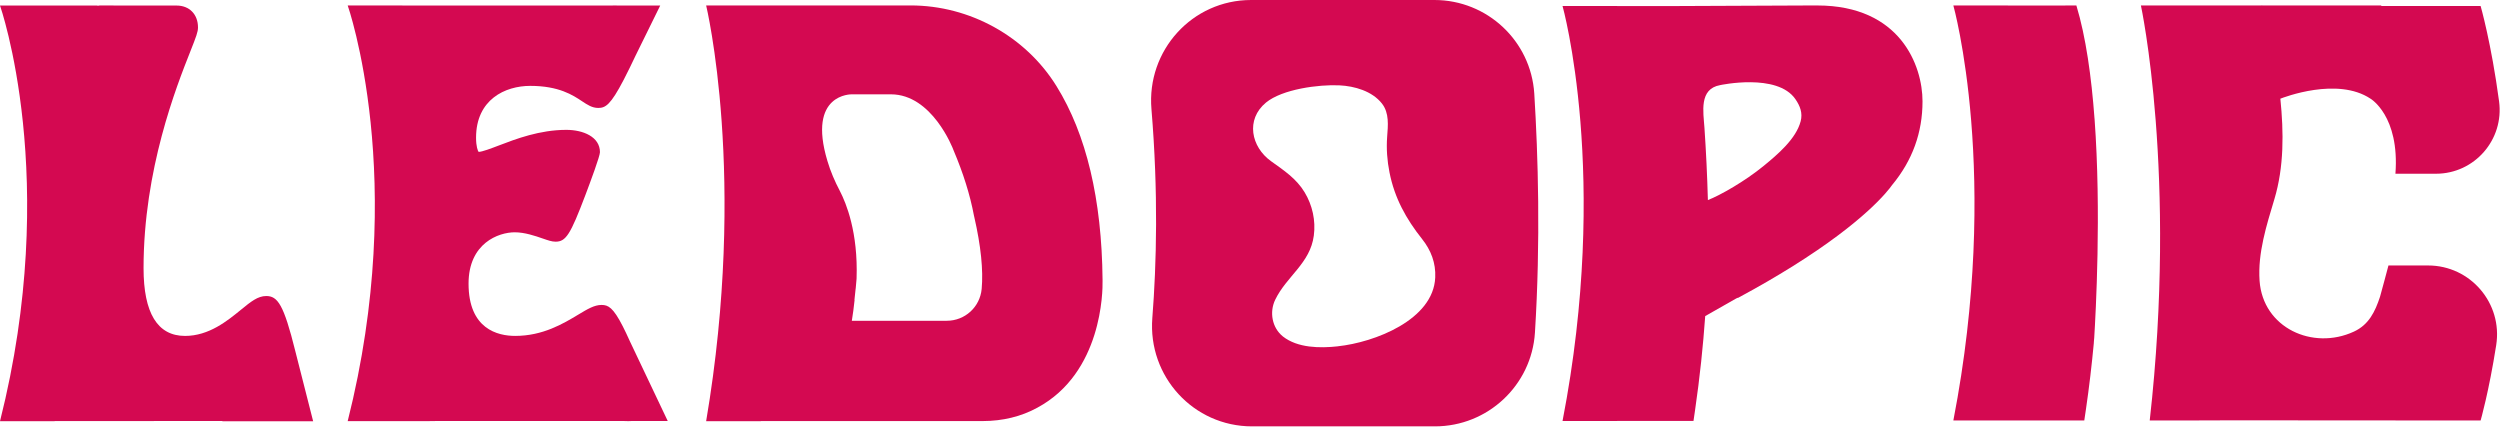 <?xml version="1.0" encoding="UTF-8"?> <svg xmlns="http://www.w3.org/2000/svg" width="1559" height="266" viewBox="0 0 1559 266" fill="none"><path d="M416.39 262.511L392.77 212.771C391.14 209.141 389.68 206.061 388.37 203.491C382.36 191.731 379.27 190.161 375.13 190.161C370.65 190.161 366.44 192.691 360.62 196.191C351.3 201.801 338.53 209.471 321.28 209.471C310.42 209.471 292.19 205.231 292.19 176.871C292.19 151.551 311.02 144.861 320.98 144.861C327.25 144.861 333.73 147.101 338.46 148.741C341.89 149.921 344.15 150.711 346.44 150.711C352.89 150.711 355.67 146.391 364.99 121.791C368.4 112.791 374.13 97.331 374.13 94.921C374.13 85.291 363.6 80.981 353.17 80.981C336.53 80.981 321.74 86.641 310.95 90.771C306.2 92.581 300.84 94.641 298.47 94.731C297.94 94.011 296.87 91.401 296.87 85.851C296.87 62.011 315.06 53.551 330.64 53.551C348.54 53.551 357.23 59.321 362.98 63.141C366.35 65.381 369.26 67.311 373.07 67.311C377.57 67.311 380.75 65.481 388.96 49.711C390.12 47.481 391.38 44.981 392.75 42.171C394.06 39.491 395.21 37.111 396.21 34.961L411.72 3.441H387.04C385.42 3.381 383.91 3.401 382.63 3.421C382.21 3.421 381.84 3.441 381.53 3.441H250.9V3.391H216.82C216.82 3.391 254.93 111.601 216.82 262.621H266.22L274.01 262.521H388.26C388.65 262.521 389.1 262.541 389.58 262.561C390.94 262.611 392.66 262.681 394.49 262.521H416.36L416.39 262.511Z" fill="#D40951"></path><path d="M184.15 218.94C176.92 189.79 173.11 184.6 166.02 184.6C160.73 184.6 156.36 188.17 150.31 193.12C141.87 200.02 130.31 209.48 115.39 209.48C98.23 209.48 89.52 195.26 89.52 167.23C89.52 105.72 109.98 54.07 118.71 32.02C122.4 22.69 123.47 19.88 123.47 17.1C123.47 8.94 118.1 3.46 110.12 3.46H88.74C87.31 3.39 85.95 3.42 84.83 3.44C84.4 3.44 83.99 3.46 83.62 3.46L62.26 3.41C61.76 3.41 61.31 3.59 60.82 3.64L60.84 3.44H0C0 3.44 38.11 111.65 0 262.67H34.08V262.58L138.75 262.54L138.59 262.7H195.28L184.15 218.95V218.94Z" fill="#D40951"></path><path d="M687.552 175.341V174.421C687.092 124.391 677.482 83.771 658.852 53.751C639.632 22.681 604.742 3.391 567.872 3.391H440.352C440.352 3.391 466.162 110.301 440.352 262.641H474.452V262.571H612.962C625.142 262.571 636.922 259.741 646.932 254.211C687.352 232.421 687.682 181.401 687.552 175.341ZM612.172 180.151C611.122 191.471 601.772 200.031 590.382 200.031H531.202C531.862 196.011 532.452 191.541 532.912 187.191C532.842 187.121 532.842 186.991 532.842 186.931C533.102 184.631 533.372 182.391 533.562 180.151C533.632 180.021 533.632 179.891 533.632 179.761C533.832 177.921 533.962 176.211 534.092 174.561C534.092 174.231 534.162 173.901 534.162 173.641C535.152 144.941 527.712 126.771 523.762 119.131C520.602 113.141 517.902 106.891 515.992 100.431C503.222 58.101 531.202 58.821 531.202 58.821H555.562C581.172 58.821 594.142 92.261 594.662 93.781L594.792 94.111C600.652 107.931 604.932 121.501 607.362 134.471L607.562 135.331C611.712 153.431 613.222 168.511 612.172 180.161V180.151Z" fill="#D40951"></path><path d="M956.779 58.37C954.689 25.54 927.389 0 894.499 0H780.199C743.449 0 714.939 31.48 718.049 68.09C722.369 120.04 721.229 164.69 718.589 198.33C715.749 234.74 744.259 265.88 780.739 265.88H894.839C927.739 265.88 955.099 240.28 957.189 207.45C960.769 150.17 959.149 96.66 956.779 58.36V58.37ZM834.269 215.97C823.119 217.19 809.209 217.05 800.019 209.82C793.199 204.35 791.509 194.62 795.219 186.92C802.309 172.23 817.019 164.23 819.299 146.93C820.539 137.55 818.449 128.04 813.579 119.94C808.389 111.32 800.609 106.26 792.619 100.52C780.159 91.57 776.679 74.54 789.469 63.96C799.669 55.58 822.339 52.61 835.239 53.22C844.709 53.67 855.649 56.8 861.759 64.54C866.439 70.47 865.549 78.26 865.029 85.29C864.479 92.77 865.029 100.2 866.499 107.56C869.659 123.5 876.819 136.47 886.799 149.03C892.379 156.05 895.429 164.01 895.009 173.05C893.859 199.46 857.209 213.51 834.239 215.95L834.269 215.97Z" fill="#D40951"></path><path d="M1133.23 3.391L1038.68 3.801C1038.51 3.801 1038.35 3.771 1038.2 3.771L1008.42 3.801V3.731H974.398C974.398 3.731 1004.07 109.471 974.398 262.521H1008.42V262.501H1056.06L1057.03 255.851C1060.04 235.161 1062.06 215.601 1063.37 197.111L1083.2 185.831C1083.68 185.751 1083.96 185.711 1083.96 185.691C1084.17 185.591 1084.36 185.481 1084.55 185.361C1096.96 178.681 1107.75 172.371 1117.27 166.441L1117.79 166.141H1117.76C1162.87 137.971 1177.44 118.911 1179.85 115.461C1192.66 100.011 1198.88 82.631 1198.88 63.191C1198.88 40.981 1185.07 3.411 1133.26 3.411L1133.23 3.391ZM1122.87 75.701C1119.96 86.701 1108.39 96.411 1100 103.311C1088.08 113.111 1072.69 121.781 1065.04 124.771C1064.63 109.701 1063.92 94.641 1062.89 79.601C1062.22 69.841 1059.42 55.441 1072.68 53.081C1072.68 53.081 1108.28 45.371 1119.6 61.811C1122.53 66.061 1124.26 70.461 1122.88 75.701H1122.87Z" fill="#D40951"></path><path d="M1306.14 73.961C1304.23 47.961 1300.74 22.871 1294.82 3.391L1282.38 3.461H1252.13V3.411H1218.11C1218.11 3.411 1247.78 109.151 1218.11 262.201H1252.13L1299.76 262.191L1300.75 255.541C1302.86 241.191 1304.44 227.361 1305.69 214.131C1305.69 214.131 1305.69 213.671 1305.76 212.881C1305.83 212.351 1305.89 211.561 1305.96 210.641C1306.88 195.431 1310.44 132.371 1306.16 73.971L1306.14 73.961Z" fill="#D40951"></path><path d="M1489.46 165.55H1514.19C1540.56 165.55 1560.72 189.13 1556.64 215.18C1552.08 244.3 1546.92 262.19 1546.92 262.19C1546.92 262.19 1408.48 262.19 1408.48 262.12C1408.48 262.12 1369.11 262.12 1369.11 262.19H1340.57C1357.84 108.77 1335.07 3.41 1335.07 3.41H1409.19C1409.19 3.41 1411.76 3.34 1411.76 3.41H1484.96V3.74H1546.91C1546.91 3.74 1553.56 26.83 1558.43 63.26C1561.61 87.1 1543.11 108.34 1519.06 108.34H1493.79C1496.49 72.2 1478.25 61.54 1478.25 61.54C1457.58 47.78 1424.07 60.75 1422.03 61.54C1424.17 82.53 1424.34 104.03 1418.34 124.08C1413.43 140.46 1407.88 157.73 1409.07 175.06C1411.09 204.44 1442.2 218.67 1467.88 206.8C1477.21 202.49 1481.09 194.4 1484.19 185.03C1484.61 183.76 1489.45 165.55 1489.44 165.55H1489.46Z" fill="#D40951"></path></svg> 